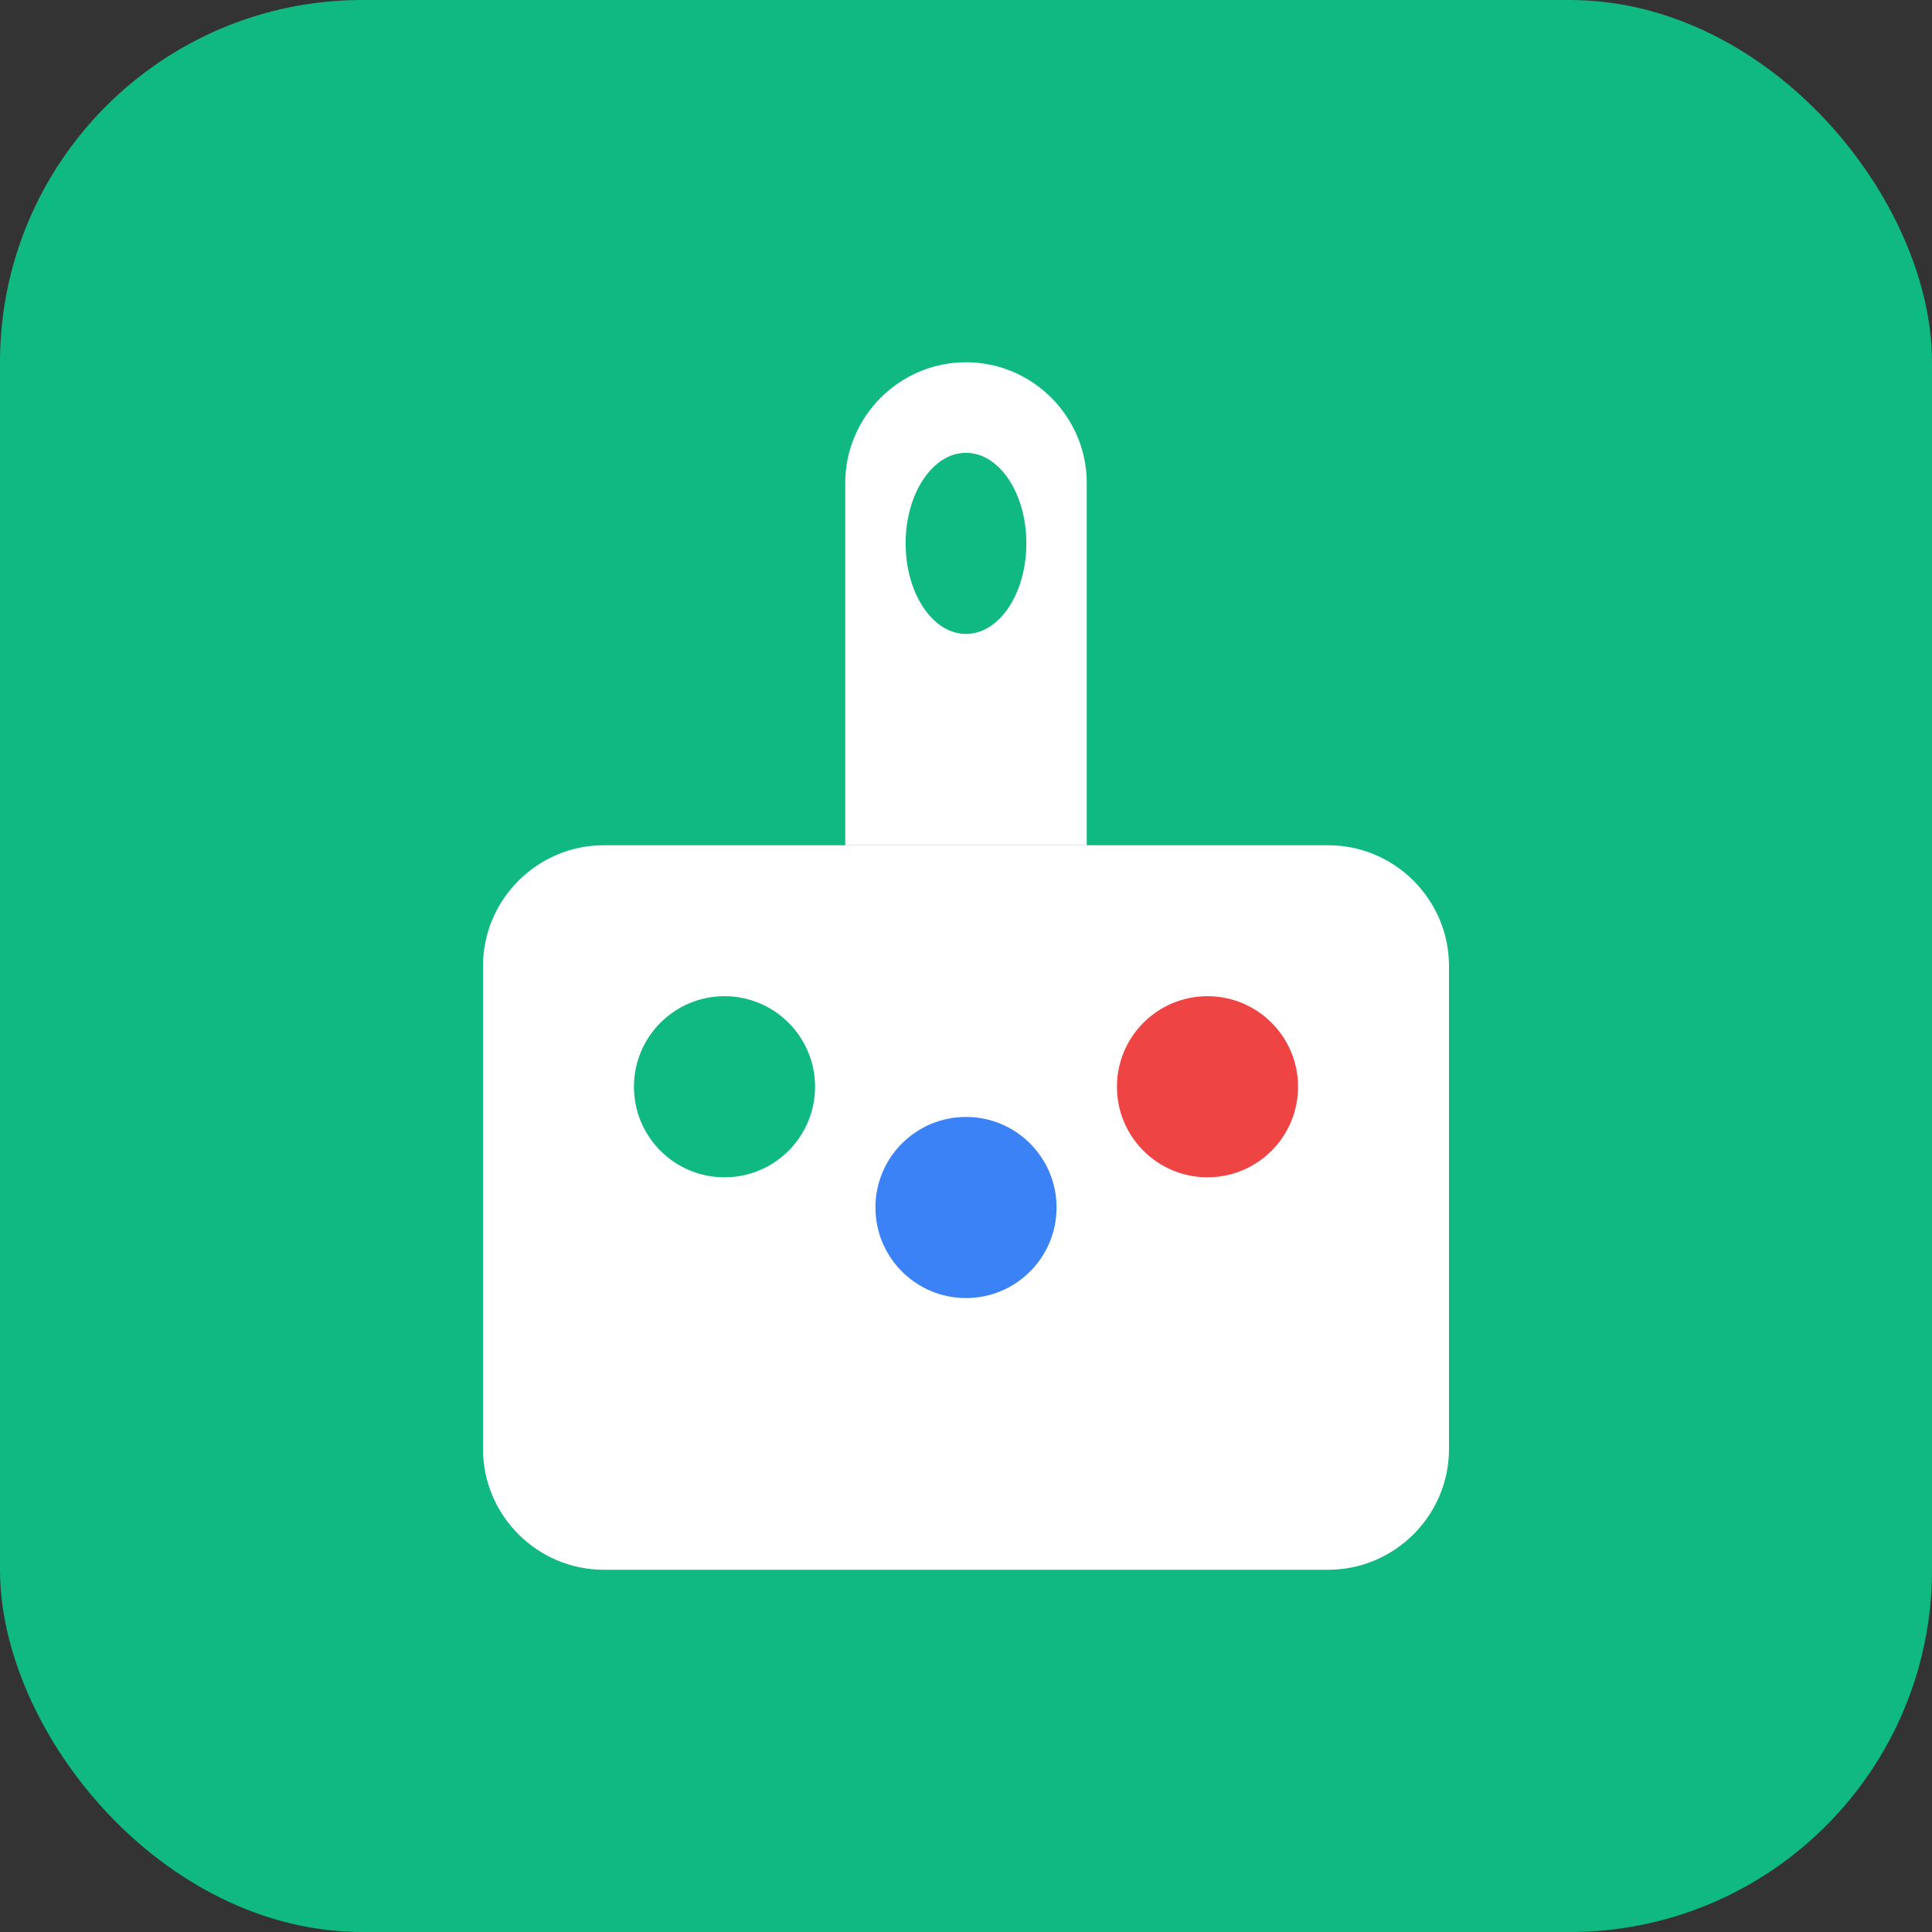 <svg width="32" height="32" viewBox="0 0 32 32" fill="none" xmlns="http://www.w3.org/2000/svg">
  <rect x="0" y="0" width="32" height="32" fill="#333333" stroke="none"/>
  <rect width="32" height="32" rx="6" fill="#10B981"/>
  <path d="M8 16c0-1.1 0.9-2 2-2h12c1.1 0 2 0.9 2 2v8c0 1.1-0.9 2-2 2H10c-1.1 0-2-0.9-2-2v-8z" fill="#ffffff"/>
  <circle cx="12" cy="18" r="1.5" fill="#10B981"/>
  <circle cx="16" cy="20" r="1.5" fill="#3B82F6"/>
  <circle cx="20" cy="18" r="1.5" fill="#EF4444"/>
  <path d="M14 8c0-1.1 0.9-2 2-2s2 0.9 2 2v6h-4V8z" fill="#ffffff"/>
  <ellipse cx="16" cy="9" rx="1" ry="1.5" fill="#10B981"/>
</svg>